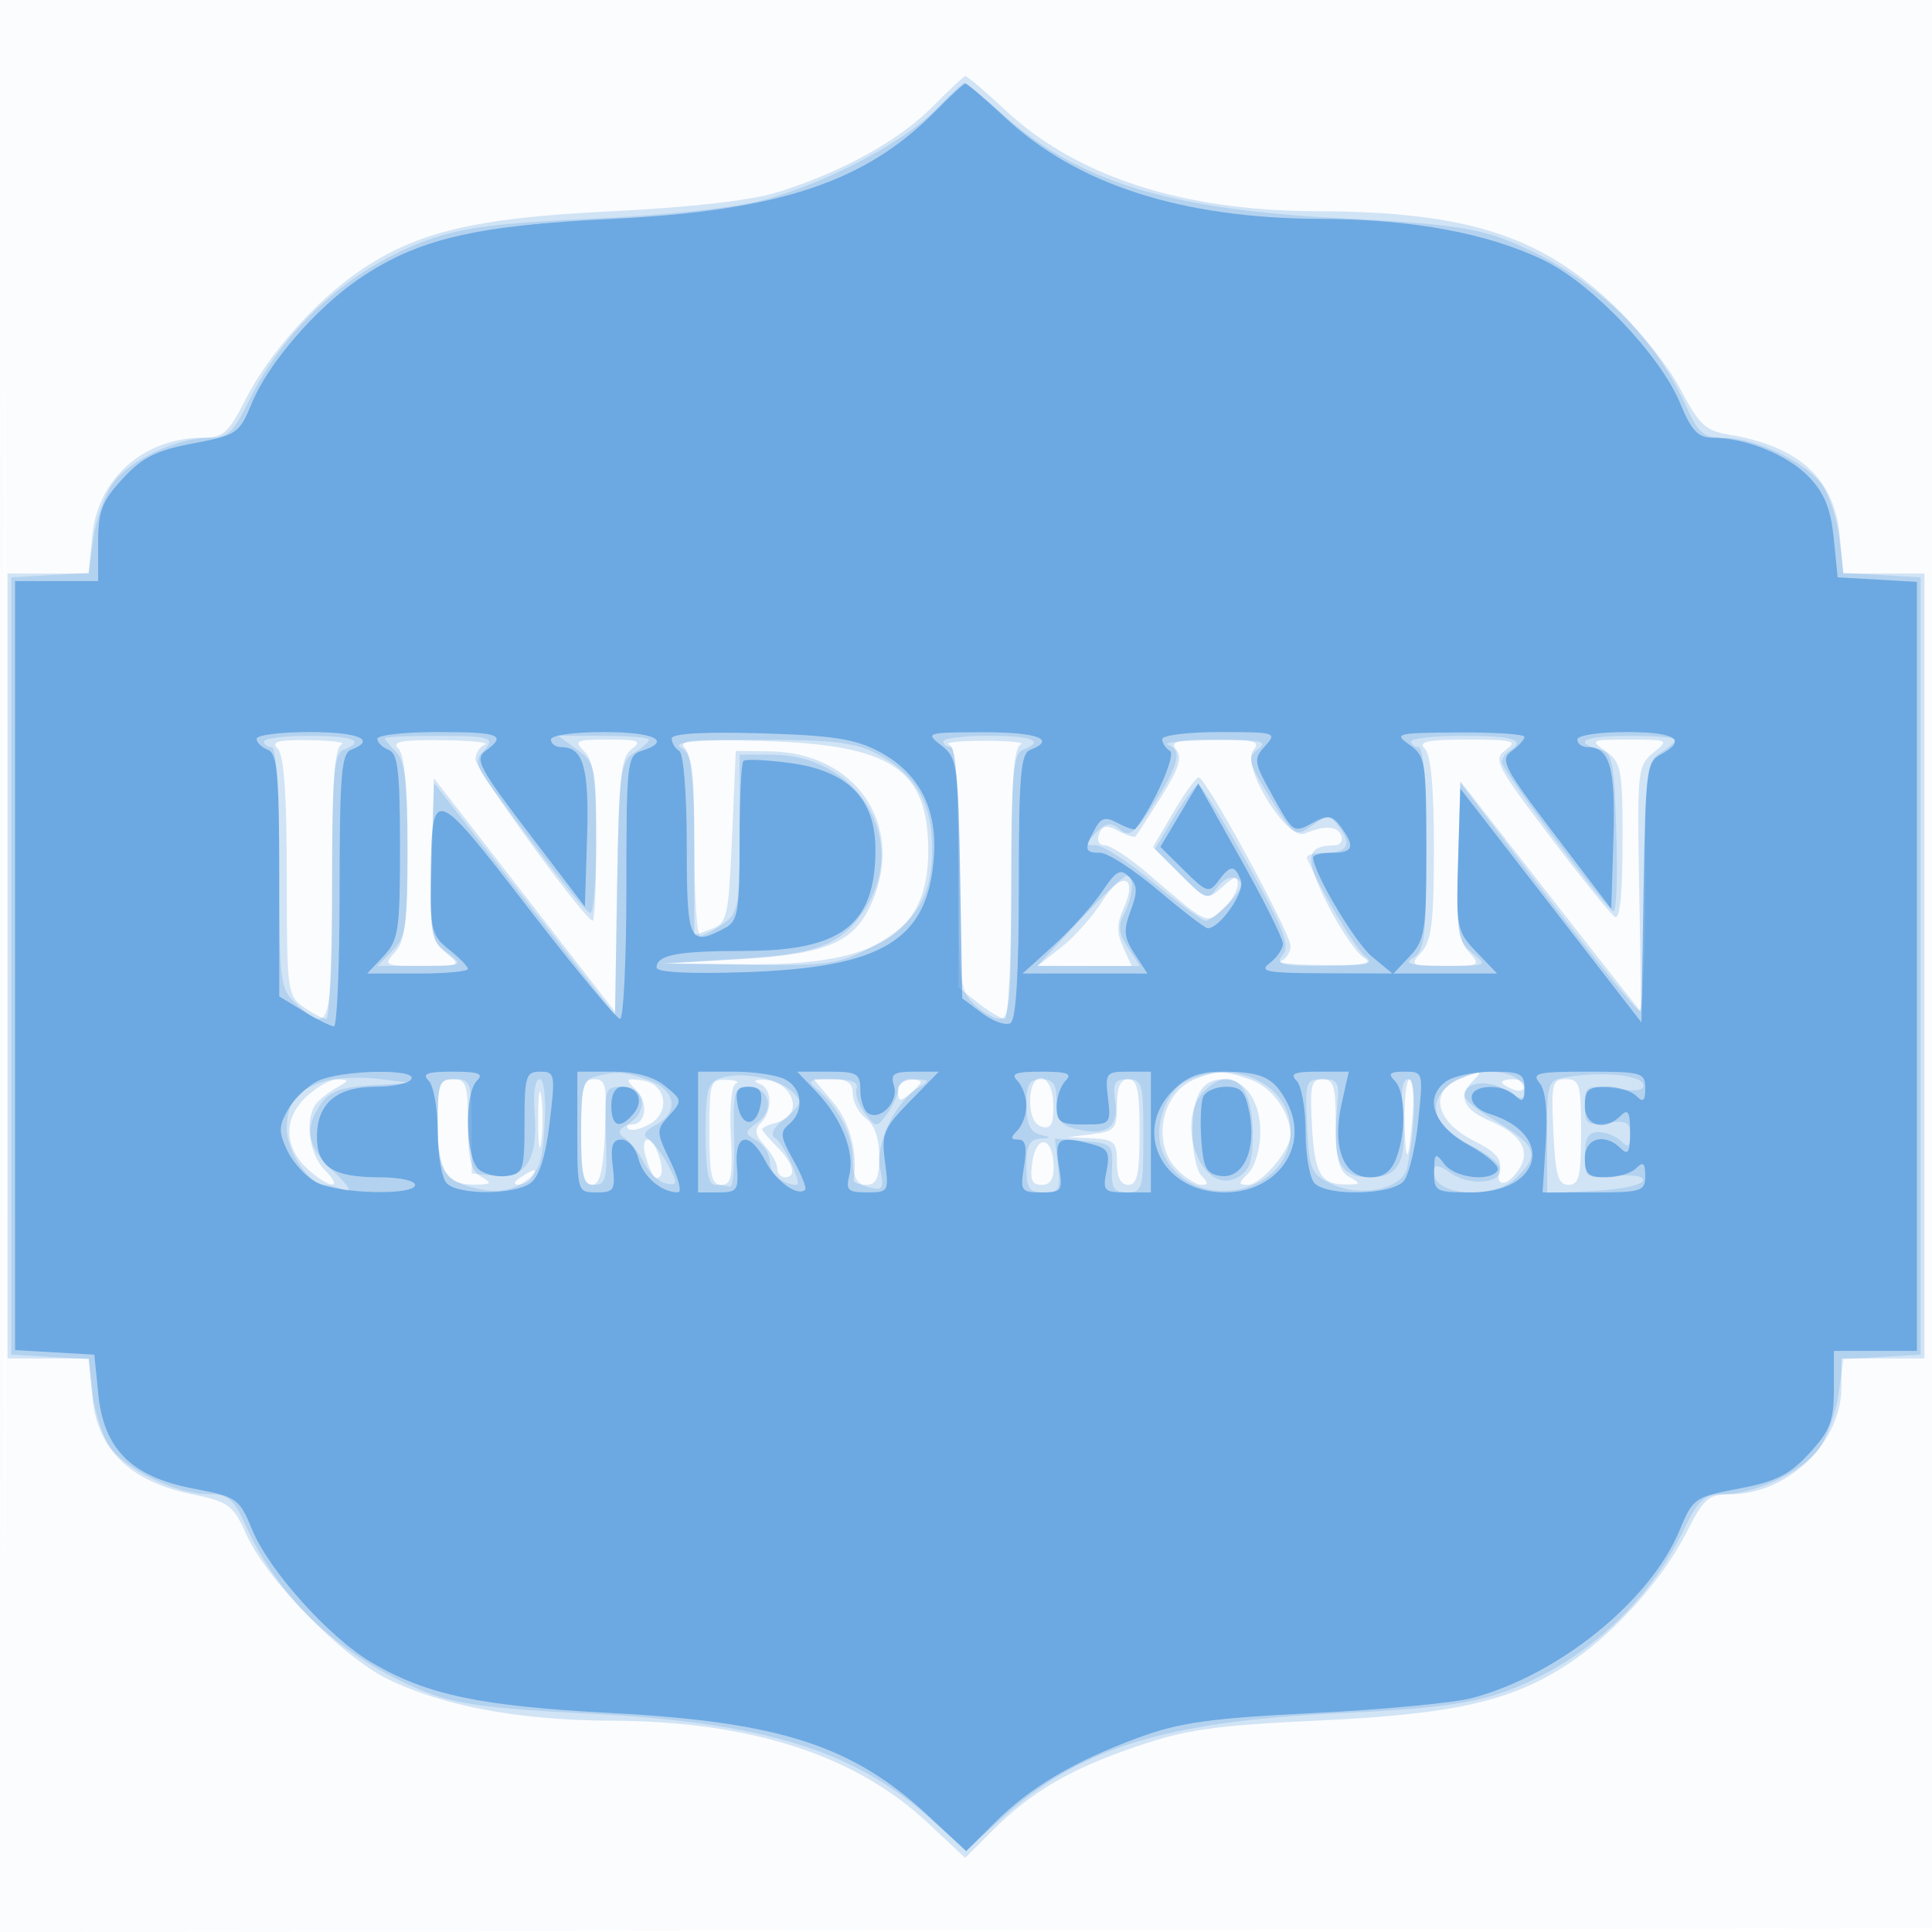 <svg xmlns="http://www.w3.org/2000/svg" width="256" height="256"><path fill="#1976D2" fill-opacity=".016" fill-rule="evenodd" d="M0 128.004v128.004l128.25-.254 128.25-.254.254-127.75L257.008 0H0zm.485.496c0 70.4.119 99.053.265 63.672s.146-92.98 0-128S.485 58.1.485 128.5"/><path fill="#1976D2" fill-opacity=".187" fill-rule="evenodd" d="M123.529 14.18c-4.39 4.438-12.123 8.695-20.529 11.299-3.536 1.096-11.393 1.994-22 2.515-18.119.889-25.823 2.724-33.44 7.965-5.788 3.982-11.992 10.986-15.014 16.951-2.242 4.424-2.974 5.09-5.595 5.09-7.873 0-13.994 5.391-14.722 12.967L11.746 76H1v104h10.746l.498 5.188c.657 6.84 4.996 11.097 13.005 12.76 5.085 1.055 5.624 1.445 7.369 5.323 2.727 6.062 12.635 16.216 18.734 19.2C58.707 226.07 68.842 227.96 81 228c18.444.061 32.311 4.534 41.92 13.522l4.973 4.652 3.61-3.61c5.169-5.17 10.36-8.193 19.228-11.199 6.537-2.216 10.386-2.756 24.269-3.401 18.13-.843 25.787-2.657 33.44-7.923 5.788-3.982 11.992-10.986 15.014-16.951 2.3-4.538 2.93-5.09 5.813-5.092 7.597-.003 14.733-6.855 14.733-14.146V180h11V76h-10.746l-.484-5.047c-.73-7.594-5.414-11.837-14.77-13.378-3.015-.497-3.898-1.339-6.373-6.076-1.608-3.079-5.65-8.097-9.183-11.402-9.616-8.996-19.483-12.064-38.944-12.109-17.846-.041-31.901-4.606-41.327-13.423-2.684-2.511-5.059-4.528-5.277-4.482s-2.183 1.889-4.367 4.097M36.8 99.2c.832.832 1.2 6.032 1.2 16.943 0 15.135.086 15.804 2.223 17.3 1.222.856 2.572 1.557 3 1.557s.777-8.062.777-17.917c0-13.397.315-18.044 1.25-18.421.688-.277-1.203-.54-4.2-.583-4.239-.061-5.183.188-4.25 1.121m16 0c.8.8 1.2 5.194 1.2 13.171 0 9.736-.309 12.313-1.655 13.8-1.583 1.75-1.427 1.829 3.611 1.829 5.168 0 5.226-.033 3.114-1.75-1.995-1.623-2.13-2.523-1.86-12.435l.29-10.685 12 15.472 12 15.471.264-16.786c.226-14.347.508-16.969 1.941-18.037 1.422-1.06.953-1.25-3.085-1.25-4.33 0-4.62.143-3.191 1.571 1.227 1.228 1.571 3.853 1.571 12 0 5.736-.209 10.429-.463 10.429C77.536 122 63 102.008 63 100.632c0-.806.563-1.692 1.25-1.97.688-.277-1.877-.54-5.7-.583-5.406-.061-6.683.188-5.75 1.121m37.95-.078c.857.876 1.25 4.98 1.25 13.046v11.768l2.25-.83c2.109-.777 2.281-1.541 2.75-12.218l.5-11.388 4.5.06c11.353.151 17.88 9.613 13.636 19.768-2.28 5.457-5.828 7.059-17.136 7.737l-10 .6 10.5.113c17.22.186 24-4.045 24-14.976 0-10.936-4.798-14.126-22-14.625-9.324-.27-11.263-.091-10.25.945m35-.46c.926.374 1.25 4.609 1.25 16.349v15.844l2.635 2.072c1.449 1.14 3.024 2.073 3.5 2.073s.865-8.062.865-17.917c0-13.397.315-18.044 1.25-18.421.688-.277-1.45-.504-4.75-.504s-5.437.227-4.75.504m30.11.67c.838 1.01.357 2.519-1.992 6.25-1.703 2.705-3.232 5.067-3.397 5.249s-1.193-.147-2.285-.732c-1.538-.823-2.114-.728-2.555.419-.326.851-.003 1.482.76 1.482.73 0 3.303 1.694 5.718 3.765 8.025 6.882 7.694 6.724 9.91 4.718 1.089-.986 1.981-2.468 1.981-3.293 0-1.22-.381-1.155-2.041.347-2.003 1.813-2.109 1.78-5.613-1.724l-3.572-3.572 2.708-4.62c1.49-2.542 3.003-4.614 3.363-4.605.961.023 12.155 20.591 12.155 22.334 0 .816-.562 1.71-1.25 1.988-.687.277 1.9.526 5.75.553 5.253.036 6.56-.208 5.235-.979-.971-.566-3.146-3.764-4.834-7.109-3.109-6.157-2.919-7.743.932-7.788.734-.008 1.135-.577.893-1.265-.465-1.316-2.14-1.42-4.853-.301-2.352.97-8.491-9-6.797-11.04.984-1.186.182-1.409-5.076-1.409-5.087 0-6.04.247-5.14 1.332m32.94-.132c.8.8 1.2 5.194 1.2 13.171 0 9.736-.309 12.313-1.655 13.8-1.582 1.748-1.441 1.829 3.155 1.829 4.634 0 4.748-.068 3.119-1.869-1.405-1.552-1.643-3.631-1.405-12.25l.286-10.381 11.894 15.25c6.541 8.388 11.941 15.251 12 15.251.058.001-.029-7.311-.194-16.25-.289-15.631-.218-16.318 1.861-18.001 2.121-1.718 2.063-1.75-3.173-1.75-5.112 0-5.241.065-3.111 1.557 2.057 1.44 2.223 2.34 2.223 12.059 0 6.852-.353 10.284-1.015 9.875-.559-.346-4.452-5.166-8.652-10.712-7.145-9.435-7.518-10.17-5.794-11.431 1.611-1.178.976-1.348-5.048-1.348-5.36 0-6.624.267-5.691 1.2m-42.744 20.21c-1.209 1.956-3.629 4.684-5.377 6.062l-3.179 2.506 6.229.011 6.228.011-1.139-2.5c-.862-1.893-.846-3.144.069-5.152 1.95-4.278-.306-5.025-2.831-.938m12.259 23.597c-4.46 1.797-5.763 8.545-2.315 11.993 1.1 1.1 2.54 2 3.2 2 .933 0 .933-.267 0-1.2-.66-.66-1.2-3.27-1.2-5.8 0-4.851 1.268-7 4.129-7 2.862 0 4.871 2.887 4.871 7 0 2.173-.686 4.543-1.571 5.429-1.364 1.364-1.374 1.571-.073 1.571 1.705 0 5.644-4.598 5.644-6.588 0-2.957-2.454-6.375-5.287-7.362-3.515-1.226-4.449-1.231-7.398-.043m34.935.024c-3.893 1.565-2.972 5.56 1.848 8.019 3.198 1.631 3.984 2.527 3.579 4.078-.597 2.283 1.156 2.084 2.661-.302 1.491-2.364.13-4.604-3.794-6.243-3.659-1.529-4.429-3.298-2.344-5.383 1.386-1.386 1.133-1.408-1.95-.169M40.359 145.55c-2.959 2.959-2.646 6.789.794 9.7C44 157.659 45.461 157.461 43 155c-1.988-1.988-2.639-6.511-1.235-8.585.404-.597 1.635-1.596 2.735-2.22 1.796-1.019 1.817-1.137.205-1.165-.988-.016-2.944 1.118-4.346 2.52M58 148.8c0 6.385 1.109 8.215 4.95 8.17 2.214-.027 2.32-.165.8-1.05-1.356-.79-1.75-2.358-1.75-6.97 0-5.283-.224-5.95-2-5.95-1.77 0-2 .667-2 5.8m13.31-.3c.005 3.3.192 4.529.415 2.732s.218-4.497-.01-6c-.229-1.503-.411-.032-.405 3.268M77 150c0 5.376.329 7 1.418 7 1.057 0 1.502-1.781 1.75-7.002.291-6.13.114-7.002-1.418-7C77.25 143 77 144.001 77 150m7.295-5.562c1.669 1.669 1.309 4.562-.569 4.562-.582 0-.798.261-.478.581.319.32 1.547.064 2.727-.568 2.939-1.573 2.36-5.395-.887-5.854-2.224-.314-2.286-.214-.793 1.279M94 150c0 5.723.289 7 1.585 7 1.319 0 1.529-1.093 1.25-6.502-.191-3.72.093-6.682.665-6.921.55-.231-.013-.455-1.25-.498-2.127-.075-2.25.305-2.25 6.921m6.75-6.338c1.578.637 1.62 3.568.074 5.114-.902.902-.786 1.609.5 3.029.922 1.019 1.676 2.38 1.676 3.024s.45 1.171 1 1.171c1.615 0 1.153-1.847-1-4-1.1-1.1-2-2.173-2-2.383 0-.211.9-.619 2-.907 3.868-1.011 1.838-5.913-2.332-5.631-.804.054-.779.236.082.583m9.661 2.415c2.187 2.599 3.264 6.646 2.707 10.173-.065.412.669.75 1.632.751 1.356 0 1.75-.845 1.75-3.75 0-2.408-.627-4.219-1.75-5.058-.963-.718-1.75-2.181-1.75-3.25 0-1.424-.692-1.943-2.589-1.943h-2.589zm8.589-1.455c0 1.329.271 1.398 1.5.378.825-.685 1.5-1.415 1.5-1.622s-.675-.378-1.5-.378-1.5.73-1.5 1.622m17.5 1.327c0 1.838.591 3.103 1.569 3.359 1.204.315 1.553-.37 1.5-2.946-.09-4.391-3.069-4.792-3.069-.413m11.5.488c0 3.127-.292 3.473-3.25 3.84l-3.25.403 3.25.16c2.909.143 3.25.475 3.25 3.16q0 3 1.5 3c1.19 0 1.5-1.444 1.5-7s-.31-7-1.5-7c-1.042 0-1.5 1.049-1.5 3.437m25.85 2.811c.359 6.407 1.159 7.733 4.65 7.706 1.837-.014 1.858-.098.25-1.034-1.356-.79-1.75-2.358-1.75-6.97 0-4.999-.28-5.95-1.75-5.952-1.518-.001-1.703.829-1.4 6.25m12.266-.498c.123 6.103.565 5.505 1.108-1.5.181-2.338-.021-4.25-.448-4.25s-.724 2.588-.66 5.75M199 143.393c0 .216.675.652 1.5.969s1.5.139 1.5-.393c0-.533-.675-.969-1.5-.969s-1.5.177-1.5.393m6.832 6.605c.272 5.738.633 7.002 2 7.002 1.398 0 1.668-1.131 1.668-7 0-6.333-.191-7-2-7.002-1.841-.002-1.974.553-1.668 7M85.557 153.25c.807 2.625 1.267 3.259 1.903 2.623.764-.764-.622-4.873-1.644-4.873-.524 0-.641 1.009-.259 2.25m51.236.707c-.346 2.359-.07 3.043 1.231 3.043 1.176 0 1.648-.797 1.577-2.668-.142-3.756-2.27-4.041-2.808-.375M69 156c-.901.582-1.025.975-.309.985.655.008 1.469-.435 1.809-.985.767-1.242.421-1.242-1.5 0"/><path fill="#1976D2" fill-opacity=".157" fill-rule="evenodd" d="M124.041 14.458c-4.289 4.425-14.721 9.894-23.041 12.078-3.888 1.021-12.929 1.998-22.5 2.431-12.362.558-17.313 1.198-21.775 2.811-10.339 3.739-19.014 11.589-23.885 21.615C30.977 57.228 30.135 58 27.821 58c-4.358 0-10.653 2.956-12.841 6.029-1.097 1.54-2.275 4.843-2.617 7.338l-.622 4.537-5.12.298L1.5 76.5v103l5.125.298 5.126.298.5 4.438c.275 2.44 1.266 5.606 2.202 7.035 2.017 3.078 8.786 6.378 13.145 6.409 2.667.019 3.363.61 5 4.246 4.37 9.704 12.839 17.573 23.538 21.869 4.3 1.727 8.636 2.317 21.864 2.973 23.131 1.149 35.046 4.804 45.254 13.883l4.755 4.229 4.837-4.349c10.26-9.226 21.563-12.721 44.654-13.811 12.183-.575 17.378-1.248 21.775-2.82 10.306-3.684 19.006-11.548 23.885-21.591 1.863-3.835 2.705-4.607 5.019-4.607 4.358 0 10.653-2.956 12.841-6.029 1.097-1.54 2.275-4.843 2.617-7.338l.622-4.537 5.12-.298 5.121-.298v-103l-5.125-.298-5.126-.298-.5-4.438c-.275-2.44-1.266-5.606-2.202-7.035-2.017-3.078-8.786-6.378-13.145-6.409-2.667-.019-3.363-.61-5-4.246-4.37-9.704-12.839-17.573-23.538-21.869-4.3-1.727-8.636-2.317-21.864-2.973-23.06-1.145-35.053-4.809-45.153-13.794-2.56-2.277-4.834-4.14-5.054-4.14s-1.909 1.556-3.752 3.458M35 98.25c0 .412.45.75 1 .75.625 0 1 5.987 1 15.961 0 15.132.114 16.067 2.189 18 4.527 4.218 4.811 3.305 4.811-15.492 0-14.661.246-17.626 1.5-18.107 3.034-1.165 1.348-1.862-4.5-1.862-3.3 0-6 .338-6 .75m16-.429c0 .177.675.997 1.5 1.822 1.158 1.158 1.5 4.103 1.5 12.928 0 10.096-.233 11.662-2 13.429l-2 2 5.75-.022c5.69-.022 5.726-.041 3.463-1.783-2.161-1.662-2.272-2.336-2-12.119l.287-10.359 12 15.391 12 15.392.274-16.757c.253-15.442.429-16.853 2.25-17.99 1.087-.679 1.975-1.463 1.973-1.744-.001-.28-2.71-.509-6.018-.509h-6.015l2.518 1.833C78.88 101.08 79 101.639 79 111.083c0 5.455-.338 9.899-.75 9.876-.658-.036-5.083-5.643-13.176-16.693-1.861-2.54-2.152-3.588-1.25-4.49C65.846 97.754 65.196 97.5 58 97.5c-3.85 0-7 .145-7 .321m74 .429c0 .412.45.75 1 .75.625 0 1 6 1 16 0 14.667.167 16.167 2 18 1.1 1.1 2.675 2 3.5 2 1.276 0 1.5-2.615 1.5-17.531 0-14.661.246-17.626 1.5-18.107 3.034-1.165 1.348-1.862-4.5-1.862-3.3 0-6 .338-6 .75m62 0c0 .412.45.75 1 .75.617 0 1 5.15 1 13.45 0 11.755-.221 13.579-1.75 14.47-1.334.777-.358 1.026 4.111 1.05 5.733.029 5.814-.008 3.708-1.72-1.991-1.619-2.13-2.527-1.86-12.14l.291-10.389 11.5 15.082c6.325 8.295 11.838 15.108 12.25 15.139.412.032.75-7.363.75-16.434 0-15.408.131-16.573 2-17.74 1.1-.687 2-1.478 2-1.759s-2.7-.509-6-.509c-5.95 0-7.785.8-4.067 1.772 1.732.453 1.967 1.614 2.25 11.119.175 5.838-.002 10.5-.391 10.361-1.06-.377-14.792-18.702-14.792-19.739 0-.492.45-1.173 1-1.513 2.31-1.428.594-2-6-2-3.85 0-7 .338-7 .75m-96.75.83c1.512.881 1.75 2.643 1.75 12.97 0 6.572.35 11.95.777 11.95s1.778-.701 3-1.557c2.056-1.439 2.223-2.342 2.223-12V100h4.266c11.477 0 18.302 11.379 12.31 20.524-3.065 4.677-6.34 5.939-17.03 6.558l-10.046.583 11.538.167c10.192.148 12.052-.095 15.942-2.082 6.265-3.202 8.52-6.708 8.52-13.25 0-6.247-2.25-10.035-7.571-12.748-2.712-1.383-5.937-1.743-15.429-1.72-8.641.021-11.51.314-10.25 1.048m64.5-.418c1.922.776 1.519 2.522-1.786 7.734-2.57 4.052-3.27 4.595-4.551 3.532-1.233-1.023-1.822-.948-3.177.408-1.551 1.551-1.551 1.664-.002 1.664.914 0 4.366 2.25 7.67 5s6.4 5 6.878 5 1.882-1.078 3.119-2.395c1.651-1.757 1.923-2.596 1.023-3.152-.726-.449-1.785.005-2.594 1.11-1.299 1.776-1.535 1.698-4.828-1.597l-3.462-3.466 2.537-4.25c1.395-2.338 2.848-4.242 3.23-4.233.381.009 3.326 4.746 6.544 10.526 4.784 8.594 5.627 10.778 4.627 11.983-1.057 1.275-.294 1.47 5.65 1.442 5.64-.026 6.583-.251 5.261-1.258-1.271-.968-5.525-8.113-7.717-12.96-.186-.412.797-.75 2.186-.75 3.189 0 3.831-1.02 2.118-3.363-1.247-1.706-1.513-1.724-3.623-.246-2.223 1.557-2.356 1.469-5.535-3.648-2.968-4.778-3.11-5.354-1.597-6.493 1.376-1.035.381-1.236-5.78-1.171-4.092.043-6.878.306-6.191.583m-11.771 23.396L137.457 128h13.589l-1.594-2.433c-1.217-1.857-1.34-2.907-.523-4.434 1.237-2.311 1.417-5.16.321-5.075-.412.032-3.235 2.732-6.271 6M43.495 143.16c-4.041 1.08-5.495 2.781-5.495 6.423 0 3.059 3.001 7.417 5.107 7.417.401 0 1.554.305 2.561.677 1.086.401.509-.576-1.418-2.401-3.582-3.393-4.029-5.719-1.729-9.002 1.169-1.669 2.728-2.241 6.75-2.472l5.229-.302-4.191-.521c-2.305-.286-5.372-.205-6.814.181m35.255-.471c-1.454.38-1.75 1.628-1.75 7.384 0 5.944.25 6.927 1.759 6.927 1.522 0 1.727-.875 1.526-6.5-.227-6.311-.162-6.5 2.241-6.5 2.973 0 3.461 3.319.724 4.932-1.407.829-1.488 1.204-.41 1.915.738.485 1.874 1.952 2.526 3.259s1.95 2.524 2.885 2.704c1.538.296 1.566.066.291-2.392-.776-1.495-1.951-3.053-2.611-3.461-.838-.518-.556-1.088.934-1.885 3.199-1.712 2.695-4.681-1.014-5.974-3.255-1.135-4.13-1.185-7.101-.409m16.75.151c-1.737.573-2 1.547-2 7.412 0 4.736.373 6.751 1.25 6.75.688-.001 1.574.111 1.97.248s.643-2.787.549-6.5c-.156-6.122.012-6.75 1.811-6.75 2.826 0 3.669 2.976 1.332 4.702-1.8 1.331-1.81 1.471-.162 2.405.963.546 1.75 1.822 1.75 2.836 0 1.518 1.791 3.057 3.557 3.057.79 0-1.715-5.48-2.816-6.16-.75-.464-.306-1.379 1.312-2.706 2.17-1.778 2.277-2.171.947-3.469-1.82-1.777-6.767-2.727-9.5-1.825m61.803.357c-2.836 1.37-4.521 6.1-3.309 9.288 3.208 8.437 17.006 6.294 17.006-2.641 0-6.124-7.374-9.702-13.697-6.647m34.681.615c-3.027 2.451-1.942 5.546 2.76 7.879 2.006.995 3.809 2.333 4.007 2.974.62 2.011-3.667 2.62-6.3.895-2.025-1.327-2.451-1.36-2.451-.19 0 3.157 8.014 3.616 11 .63 3.167-3.167 2.666-4.243-3.75-8.045-1.787-1.059-3.25-2.334-3.25-2.833 0-1.777 3.319-2.143 5.641-.622 1.974 1.294 2.359 1.315 2.359.13 0-3.02-6.628-3.561-10.016-.818m15.766-1.118c-2.716.433-2.75.532-2.75 7.92v7.481l6.171-.297c3.393-.164 6.323-.76 6.509-1.325.207-.629-1.217-.879-3.671-.645-3.9.372-4.009.298-4.009-2.723 0-2.323.453-3.105 1.8-3.105.99 0 2.34.54 3 1.2.933.933 1.2.75 1.2-.827 0-1.683-.509-1.952-3-1.586-2.712.398-3 .176-3-2.305 0-2.632.168-2.723 4.054-2.202 2.83.38 3.939.193 3.673-.618-.403-1.226-5.354-1.706-9.977-.968M58 148.878c0 6.465.853 7.743 5.834 8.739 2.09.418 3.953.097 5.564-.958 2.037-1.335 2.475-2.543 2.761-7.624.204-3.614-.063-6.038-.666-6.037-.577.001-.858 1.882-.658 4.395.49 6.166-1.125 8.805-5.151 8.415L62.5 155.5v-6.252c0-5.817-.156-6.252-2.25-6.25-2.078.002-2.25.452-2.25 5.88m50.163-4.628c2.837 2.296 4.837 6.164 4.837 9.356 0 2.376.525 3.298 2.112 3.713 1.896.496 2.049.238 1.499-2.514-.66-3.301 2.067-8.931 5.217-10.768 1.443-.843 1.364-.98-.578-1.007-1.237-.016-2.25.559-2.25 1.279s-.647 2.182-1.438 3.25c-1.421 1.918-1.457 1.917-2.972-.059-.844-1.1-1.335-2.562-1.093-3.25.3-.853-.723-1.25-3.22-1.25-3.085 0-3.417.196-2.114 1.25M136 146.427c0 2.422.513 3.56 1.75 3.884 1.667.435 1.667.463 0 .573-1.311.087-1.75.994-1.75 3.616 0 2.985.338 3.5 2.299 3.5 2.047 0 2.254-.391 1.883-3.567l-.417-3.568 3.868.318c3.667.301 3.859.485 3.72 3.567-.123 2.703.213 3.25 2 3.251 2.005.001 2.147-.494 2.147-7.498 0-6.923-.159-7.499-2.077-7.501-1.737-.002-2.005.487-1.638 2.986.501 3.417-1.255 4.613-5.287 3.601-1.965-.493-2.498-1.263-2.498-3.608 0-2.314-.447-2.981-2-2.981-1.611 0-2 .667-2 3.427m23.571-1.856c-4.071 4.072-.321 13.971 4.346 11.474 1.663-.891 2.083-2.075 2.083-5.88 0-6.614-2.892-9.13-6.429-5.594m13.631 4.67c.274 5.739.526 6.35 3.133 7.595 3.998 1.91 9.506.75 10.115-2.13 1.139-5.383 1.205-11.706.123-11.706-.711 0-.985 1.478-.743 4.01.657 6.898-.35 8.99-4.33 8.99s-4.987-2.092-4.33-8.99c.348-3.639.168-4.01-1.941-4.01-2.216 0-2.311.291-2.027 6.241"/><path fill="#1976D2" fill-opacity=".459" fill-rule="evenodd" d="M124 14.675c-9.313 9.455-20.709 13.253-43 14.331-18.194.879-25.809 2.703-33.559 8.034-5.688 3.914-11.9 11.132-14.046 16.319-1.693 4.094-1.985 4.295-7.827 5.399-4.893.925-6.697 1.831-9.318 4.68-2.765 3.005-3.25 4.281-3.25 8.547V77H2v101.895l5.25.303 5.25.302.529 5.259c.731 7.281 4.42 10.933 12.614 12.49 5.784 1.1 6.056 1.292 7.795 5.496 2.242 5.42 10.243 14.294 15.841 17.568 7.325 4.284 14.283 5.748 31.721 6.672 22.473 1.192 32.069 4.322 42.148 13.75l4.883 4.568 3.734-3.748c4.679-4.694 10.61-8.207 19.115-11.323 5.471-2.003 9.499-2.567 23.204-3.245 9.121-.451 18.571-1.349 21-1.995 11.478-3.054 23.598-12.866 27.478-22.247 1.743-4.215 1.999-4.394 7.87-5.503 4.893-.925 6.697-1.831 9.318-4.68 2.765-3.005 3.25-4.281 3.25-8.547V179h11V77.105l-5.25-.303-5.25-.302-.524-5.209c-.391-3.885-1.23-5.946-3.3-8.107-2.794-2.917-8.377-5.181-12.792-5.188-1.89-.003-2.775-.954-4.27-4.59-2.585-6.283-11.606-15.766-17.954-18.871C197.294 30.93 187.164 29.04 175 29c-18.38-.061-32.313-4.536-41.827-13.435-2.684-2.511-5.059-4.538-5.277-4.504s-1.971 1.66-3.896 3.614M34 97.893c0 .491.675 1.152 1.5 1.469 1.247.478 1.5 3.281 1.5 16.621v16.046l3.25 1.982c1.788 1.09 3.587 1.983 4 1.985s.75-8.11.75-18.027c0-15.106.243-18.125 1.5-18.607C49.955 98.036 47.543 97 41 97c-3.85 0-7 .402-7 .893m16 0c0 .491.675 1.152 1.5 1.469 1.22.468 1.5 2.855 1.5 12.792 0 11.167-.187 12.416-2.174 14.532L48.651 129h6.675c3.671 0 6.674-.273 6.674-.606s-1.125-1.491-2.5-2.573c-2.267-1.783-2.493-2.636-2.43-9.144.126-12.832.249-12.797 12.919 3.632C76.22 128.389 81.697 135 82.159 135c.463 0 .841-7.845.841-17.433 0-16.554.101-17.464 2-18.067 4.134-1.312 1.758-2.5-5-2.5-4 0-7 .429-7 1 0 .55.62 1 1.378 1 2.921 0 3.702 2.738 3.411 11.965l-.289 9.167-7.41-9.712c-6.601-8.652-7.229-9.845-5.75-10.926C67.214 97.391 66.219 97 58 97c-4.4 0-8 .402-8 .893m39-.036c0 .564.45 1.303 1 1.643.576.356 1 5.677 1 12.559 0 12.754.321 13.445 5.066 10.906 1.72-.921 1.934-2.175 1.934-11.334 0-5.663.225-10.522.499-10.797.275-.275 3.088-.15 6.25.278 7.616 1.029 11.251 4.73 11.251 11.453 0 9.977-4.47 13.435-17.369 13.435-8.833 0-11.631.532-11.631 2.212 0 .63 4.334.854 11.75.606 18.194-.609 24.169-4.233 24.987-15.16.492-6.568-1.962-11.292-7.329-14.108-3.148-1.651-6.193-2.115-15.658-2.384-7.573-.215-11.75.031-11.75.691m35.729.915c2.116 1.641 2.242 2.529 2.5 17.622l.271 15.893 2.65 1.977c1.458 1.088 3.145 1.672 3.75 1.298.732-.453 1.1-6.526 1.1-18.152 0-14.609.246-17.567 1.5-18.048 3.575-1.372.935-2.36-6.25-2.34-7.538.022-7.689.07-5.521 1.75M154 97.941c0 .518.47 1.231 1.044 1.586.823.509-2.262 7.41-4.605 10.304-.147.182-1.187-.161-2.311-.763-1.677-.897-2.231-.744-3.086.854-1.425 2.663-1.324 3.078.751 3.078.987 0 4.455 2.25 7.707 5s6.192 5 6.532 5c1.624 0 4.969-4.835 4.389-6.345-.806-2.1-1.382-2.082-3.007.095-1.212 1.624-1.535 1.524-4.482-1.391l-3.175-3.141 2.509-4.208 2.51-4.209 5.612 9.999c3.087 5.5 5.612 10.557 5.612 11.239s-.787 1.838-1.75 2.569c-1.497 1.136-.448 1.332 7.25 1.355l9 .027-2.711-2.245c-2.285-1.891-7.789-11.178-7.789-13.14 0-.333 1.125-.605 2.5-.605 2.822 0 3.096-.803 1.171-3.435-1.086-1.485-1.715-1.612-3.434-.692-2.92 1.563-2.771 1.655-5.667-3.527-2.444-4.372-2.5-4.766-.931-6.5 1.611-1.779 1.395-1.846-5.984-1.846-4.21 0-7.655.423-7.655.941m32.75.733c2.122 1.481 2.25 2.255 2.25 13.634 0 11.009-.19 12.265-2.174 14.378L184.651 129h13.723l-2.726-2.846c-2.627-2.742-2.717-3.191-2.438-12.25l.29-9.404 12 15.491 12 15.491.274-17.219c.253-15.974.416-17.294 2.25-18.276 3.625-1.94 2.04-2.987-4.524-2.987-3.667 0-6.5.436-6.5 1 0 .55.62 1 1.378 1 2.931 0 3.702 2.737 3.411 12.113l-.289 9.315-7.471-9.816c-6.774-8.901-7.31-9.933-5.75-11.074.947-.692 1.721-1.546 1.721-1.898s-3.937-.616-8.75-.588c-8.246.05-8.62.143-6.5 1.622m-40.734 19.491c-1.233 1.834-4.103 5.021-6.379 7.082l-4.137 3.748 8.273.002 8.273.003-1.704-2.601c-1.425-2.174-1.511-3.112-.527-5.719.944-2.501.906-3.387-.19-4.484-1.156-1.156-1.713-.852-3.609 1.969M42.03 143.279c-1.358.688-3.112 2.394-3.897 3.793-1.226 2.184-1.23 2.953-.03 5.456.768 1.602 2.522 3.483 3.897 4.178 2.968 1.501 13 1.728 13 .294 0-.55-2.055-1-4.566-1-6.346 0-8.434-1.332-8.434-5.38 0-4.399 2.607-6.62 7.77-6.62 2.261 0 4.39-.45 4.73-1 .904-1.462-9.488-1.23-12.47.279m14.77-.079c.66.66 1.2 3.72 1.2 6.8s.54 6.14 1.2 6.8c1.575 1.575 8.952 1.542 11.12-.05 1.131-.831 1.974-3.515 2.512-8 .771-6.421.71-6.75-1.261-6.752-1.89-.001-2.071.587-2.071 6.75 0 6.289-.158 6.774-2.305 7.079-1.268.179-2.955-.213-3.75-.873-1.775-1.473-1.954-10.045-.245-11.754.933-.933.222-1.2-3.2-1.2s-4.133.267-3.2 1.2m19.7 6.8c0 7.908.029 8 2.549 8 2.325 0 2.513-.308 2.141-3.5-.316-2.704-.047-3.5 1.182-3.5.874 0 1.875 1.137 2.224 2.526.596 2.376 3.057 4.474 5.248 4.474.536 0 .084-1.843-1.004-4.095-1.911-3.956-1.917-4.162-.168-6.095 1.756-1.94 1.739-2.058-.541-3.905-1.558-1.262-3.92-1.905-6.992-1.905H76.5zm16 0v8h2.708c2.48 0 2.684-.294 2.432-3.5-.344-4.362 1.691-4.695 3.797-.621 1.369 2.646 4.284 4.733 5.255 3.762.223-.223-.49-2-1.584-3.949-1.717-3.057-1.793-3.709-.549-4.741 2.038-1.691 1.787-4.695-.493-5.916-1.064-.569-4.102-1.035-6.75-1.035H92.5zm15.749-5.25c3.267 3.424 5.041 7.959 4.287 10.961-.5 1.994-.198 2.289 2.35 2.289 2.841 0 2.908-.114 2.379-4.064-.496-3.696-.197-4.421 3.298-8l3.843-3.936h-3.27c-2.733 0-3.174.306-2.681 1.859.659 2.076-1.766 4.685-3.411 3.668-.574-.355-1.044-1.743-1.044-3.086 0-2.199-.415-2.441-4.187-2.441h-4.187zm26.551-1.55c.66.66 1.2 2.145 1.2 3.3s-.54 2.64-1.2 3.3c-.933.933-.904 1.2.131 1.2.962 0 1.173.969.763 3.5-.539 3.32-.42 3.5 2.306 3.5s2.845-.18 2.306-3.5c-.606-3.734-.059-4.076 4.541-2.844 1.964.525 2.253 1.094 1.775 3.486-.535 2.671-.361 2.858 2.653 2.858h3.225v-16h-3.049c-2.896 0-3.029.176-2.641 3.5.401 3.429.336 3.5-3.201 3.5-3.099 0-3.609-.325-3.609-2.3 0-1.265.54-2.84 1.2-3.5.933-.933.222-1.2-3.2-1.2s-4.133.267-3.2 1.2m20.655 1.255C149.97 149.939 154.032 158 162.28 158c6.985 0 11.27-6.101 8.309-11.829-1.773-3.428-3.326-4.171-8.716-4.171-2.875 0-4.638.674-6.418 2.455M171.8 143.2c.66.66 1.2 3.72 1.2 6.8s.54 6.14 1.2 6.8c1.75 1.75 10.284 1.527 11.808-.309.689-.83 1.554-4.43 1.924-8 .666-6.437.651-6.491-1.83-6.491-1.946 0-2.235.267-1.302 1.2 1.449 1.449 1.564 6.711.225 10.235-.695 1.828-1.708 2.565-3.525 2.565-3.489 0-5.02-4-3.73-9.75l.953-4.25h-4.062c-3.158 0-3.794.267-2.861 1.2m19.796.106c-3.008 2.2-1.647 5.861 3.163 8.509 2.343 1.29 4.004 2.759 3.691 3.265-.967 1.565-5.658 1.014-7.058-.83-1.208-1.591-1.331-1.5-1.36 1-.031 2.632.179 2.75 4.897 2.75 9.48 0 11.2-7.743 2.321-10.449-1.238-.377-2.25-1.33-2.25-2.118 0-1.751 4.117-1.916 5.8-.233.933.933 1.2.711 1.2-1 0-1.926-.536-2.2-4.309-2.2-2.37 0-5.112.588-6.095 1.306m12.398.187c.813.98 1.097 3.734.826 8l-.415 6.507h6.798c6.336 0 6.797-.149 6.797-2.2 0-1.711-.267-1.933-1.2-1-.66.66-2.46 1.2-4 1.2-2.32 0-2.8-.429-2.8-2.5 0-2.737 2.647-3.453 4.8-1.3.933.933 1.2.444 1.2-2.2s-.267-3.133-1.2-2.2c-2.153 2.153-4.8 1.437-4.8-1.3 0-2.071.48-2.5 2.8-2.5 1.54 0 3.34.54 4 1.2.933.933 1.2.711 1.2-1 0-2.074-.436-2.2-7.622-2.2-6.647 0-7.464.191-6.384 1.493M81 146.5c0 2.809 1.16 3.217 2.964 1.044 1.39-1.675.587-3.544-1.523-3.544-.87 0-1.441.99-1.441 2.5m16.763.042c.573 2.994 2.598 2.749 3.057-.37.233-1.59-.199-2.172-1.612-2.172-1.529 0-1.829.529-1.445 2.542m61.643-1.156c-.293.762-.391 3.349-.219 5.75.261 3.643.683 4.417 2.553 4.682 2.958.421 4.746-3.415 3.84-8.241-.556-2.963-1.097-3.577-3.157-3.577-1.367 0-2.725.624-3.017 1.386"/></svg>